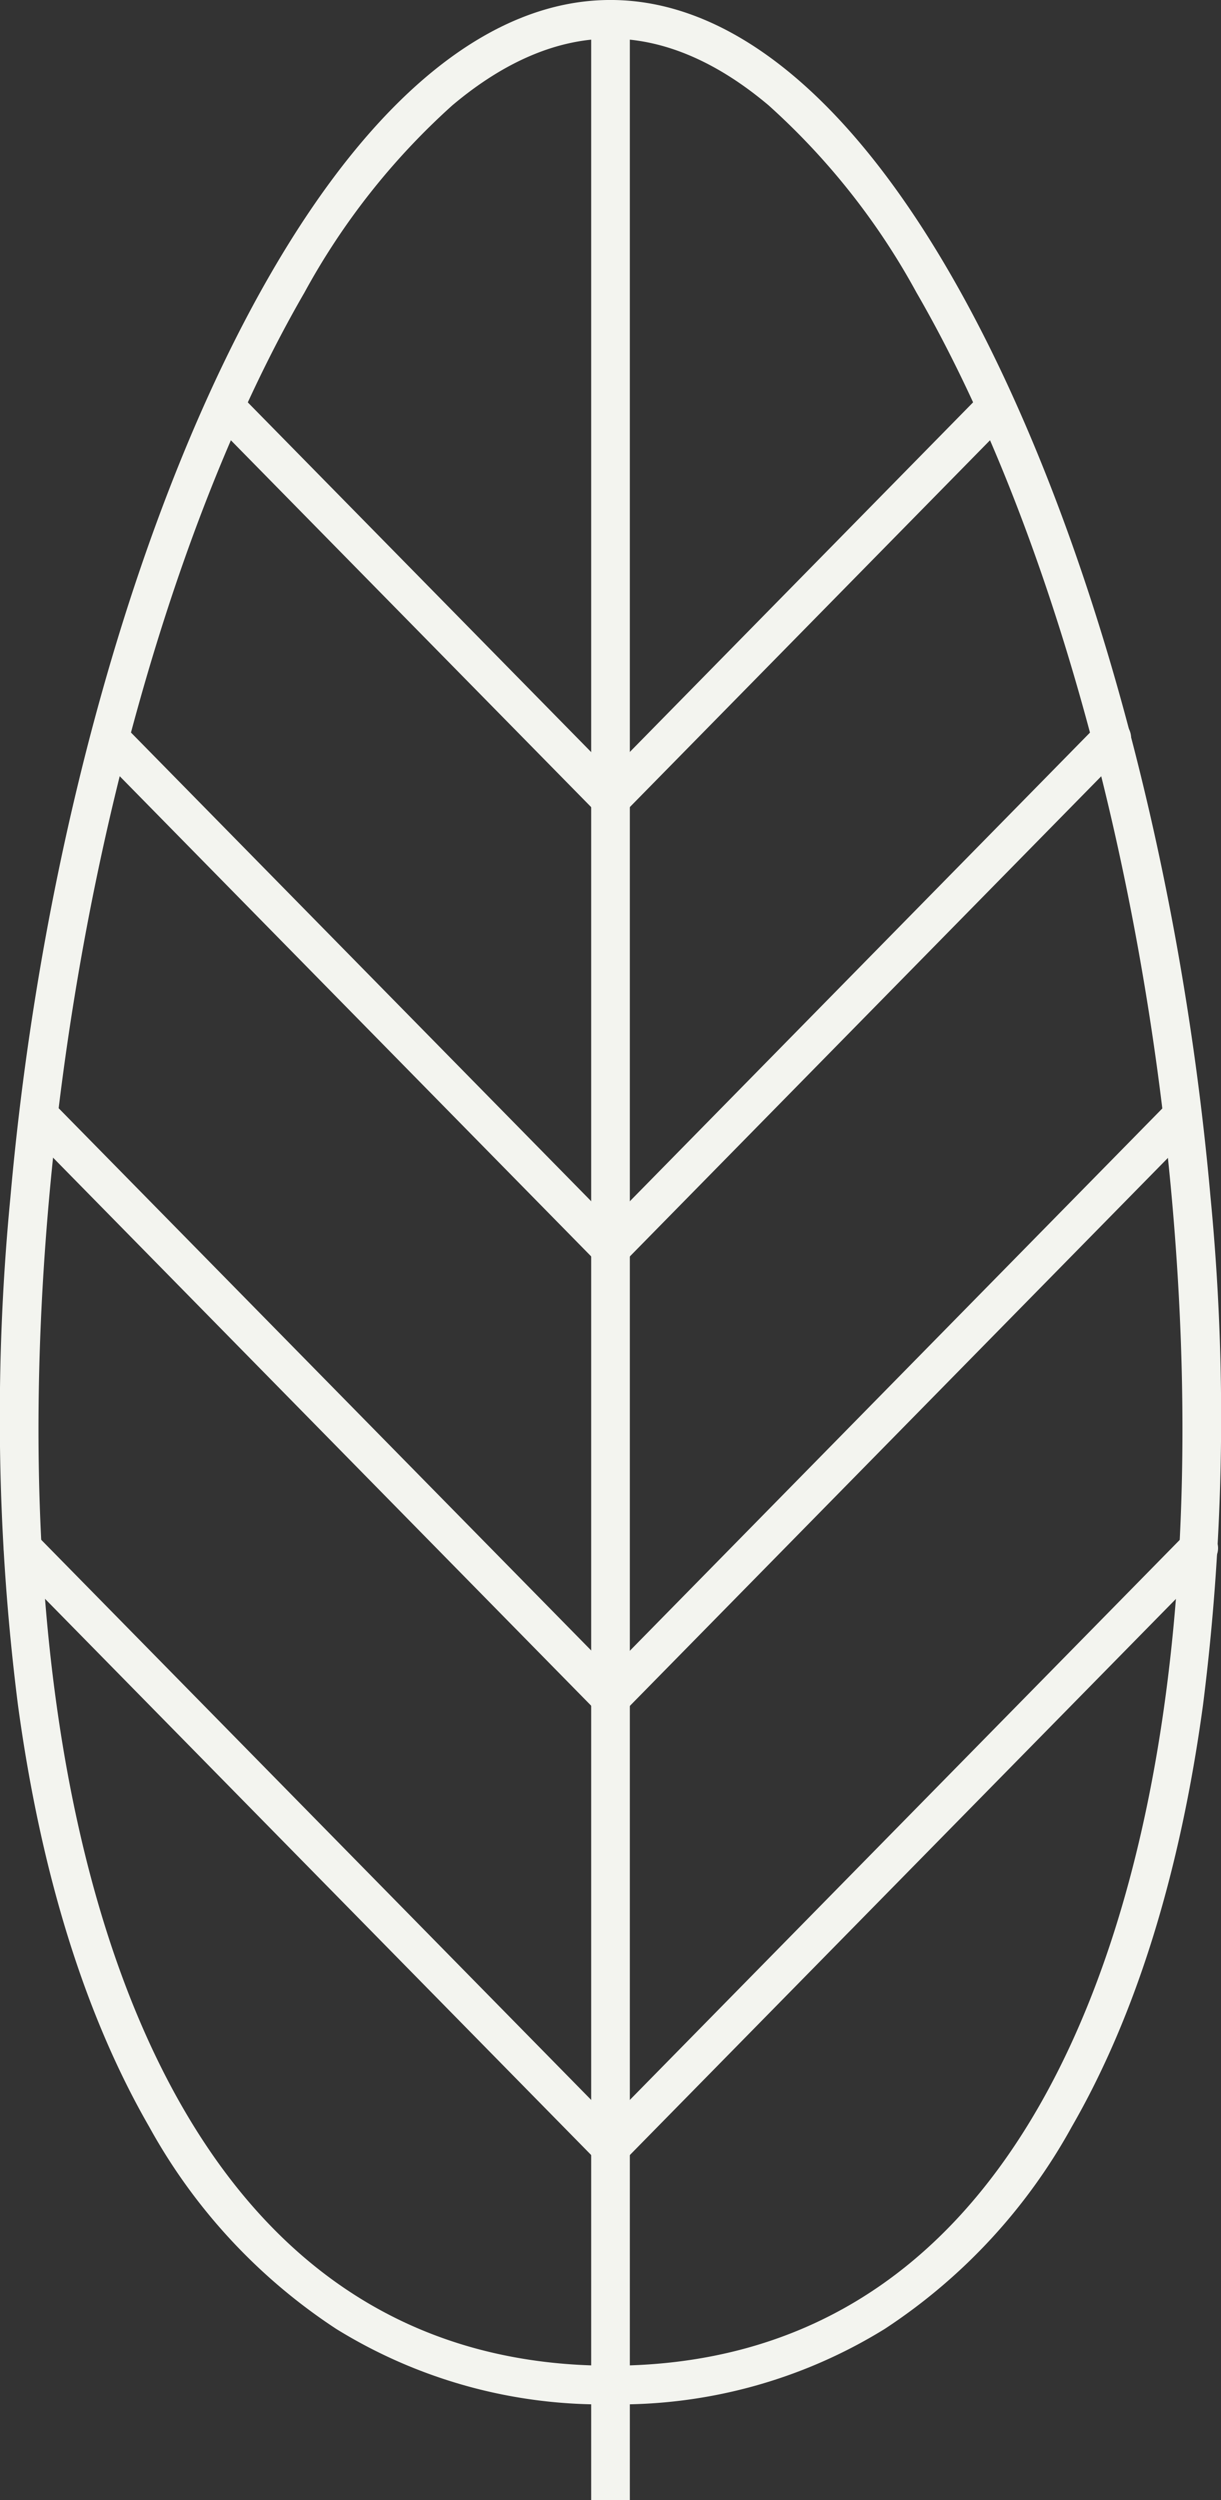 <svg xmlns="http://www.w3.org/2000/svg" width="63.191" height="129.375" viewBox="0 0 63.191 129.375"><rect x="0" y="0" width="63.191" height="129.375" fill="#333333" stroke="none"/><g transform="translate(1.005 1)"><path d="M461.371,193.6h-2V65.229h2Z" transform="translate(-429.78 -65.229)" fill="#F3F4EF"/><path d="M475.4,188.644a26.143,26.143,0,0,1-14.188-3.9,29.513,29.513,0,0,1-9.681-10.457c-3.325-5.766-5.613-13.121-6.8-21.863a118.487,118.487,0,0,1-.386-26.24c1.6-18.121,6.646-36,13.485-47.817,5.353-9.25,11.429-14.139,17.57-14.139s12.217,4.888,17.568,14.137c6.84,11.82,11.882,29.7,13.487,47.818a118.489,118.489,0,0,1-.385,26.241c-1.187,8.741-3.475,16.1-6.8,21.863a29.513,29.513,0,0,1-9.681,10.457A26.142,26.142,0,0,1,475.4,188.644Zm0-122.415c-2.712,0-5.465,1.16-8.182,3.449a36.521,36.521,0,0,0-7.657,9.692c-6.7,11.58-11.644,29.147-13.224,46.992-1.728,19.52.732,36.186,6.926,46.927,5.111,8.862,12.559,13.355,22.137,13.355s17.026-4.494,22.137-13.356c6.195-10.742,8.654-27.408,6.926-46.928-1.58-17.845-6.524-35.412-13.226-46.992a36.5,36.5,0,0,0-7.655-9.69C480.866,67.389,478.113,66.229,475.4,66.229Z" transform="translate(-444.811 -65.229)" fill="#F3F4EF"/><path d="M475.318,137.456a1,1,0,0,1-.714-.3L444.184,106.18a1,1,0,0,1,1.427-1.4l29.707,30.251,29.708-30.251a1,1,0,1,1,1.427,1.4l-30.421,30.977A1,1,0,0,1,475.318,137.456Z" transform="translate(-444.727 -26.35)" fill="#F3F4EF"/><path d="M474.919,125.223a1,1,0,0,1-.713-.3L444.6,94.774a1,1,0,0,1,1.427-1.4l28.9,29.423,28.894-29.423a1,1,0,0,1,1.427,1.4l-29.607,30.15A1,1,0,0,1,474.919,125.223Z" transform="translate(-444.328 -37.366)" fill="#F3F4EF"/><path d="M473.108,111.553a1,1,0,0,1-.713-.3l-25.923-26.4a1,1,0,0,1,1.427-1.4l25.209,25.67,25.207-25.67a1,1,0,1,1,1.427,1.4l-25.921,26.4A1,1,0,0,1,473.108,111.553Z" transform="translate(-442.516 -46.945)" fill="#F3F4EF"/><path d="M470.178,96.744a1,1,0,0,1-.714-.3L449.5,76.119a1,1,0,0,1,1.427-1.4l19.247,19.6,19.247-19.6a1,1,0,0,1,1.427,1.4l-19.96,20.326A1,1,0,0,1,470.178,96.744Z" transform="translate(-439.587 -55.386)" fill="#F3F4EF"/></g></svg>